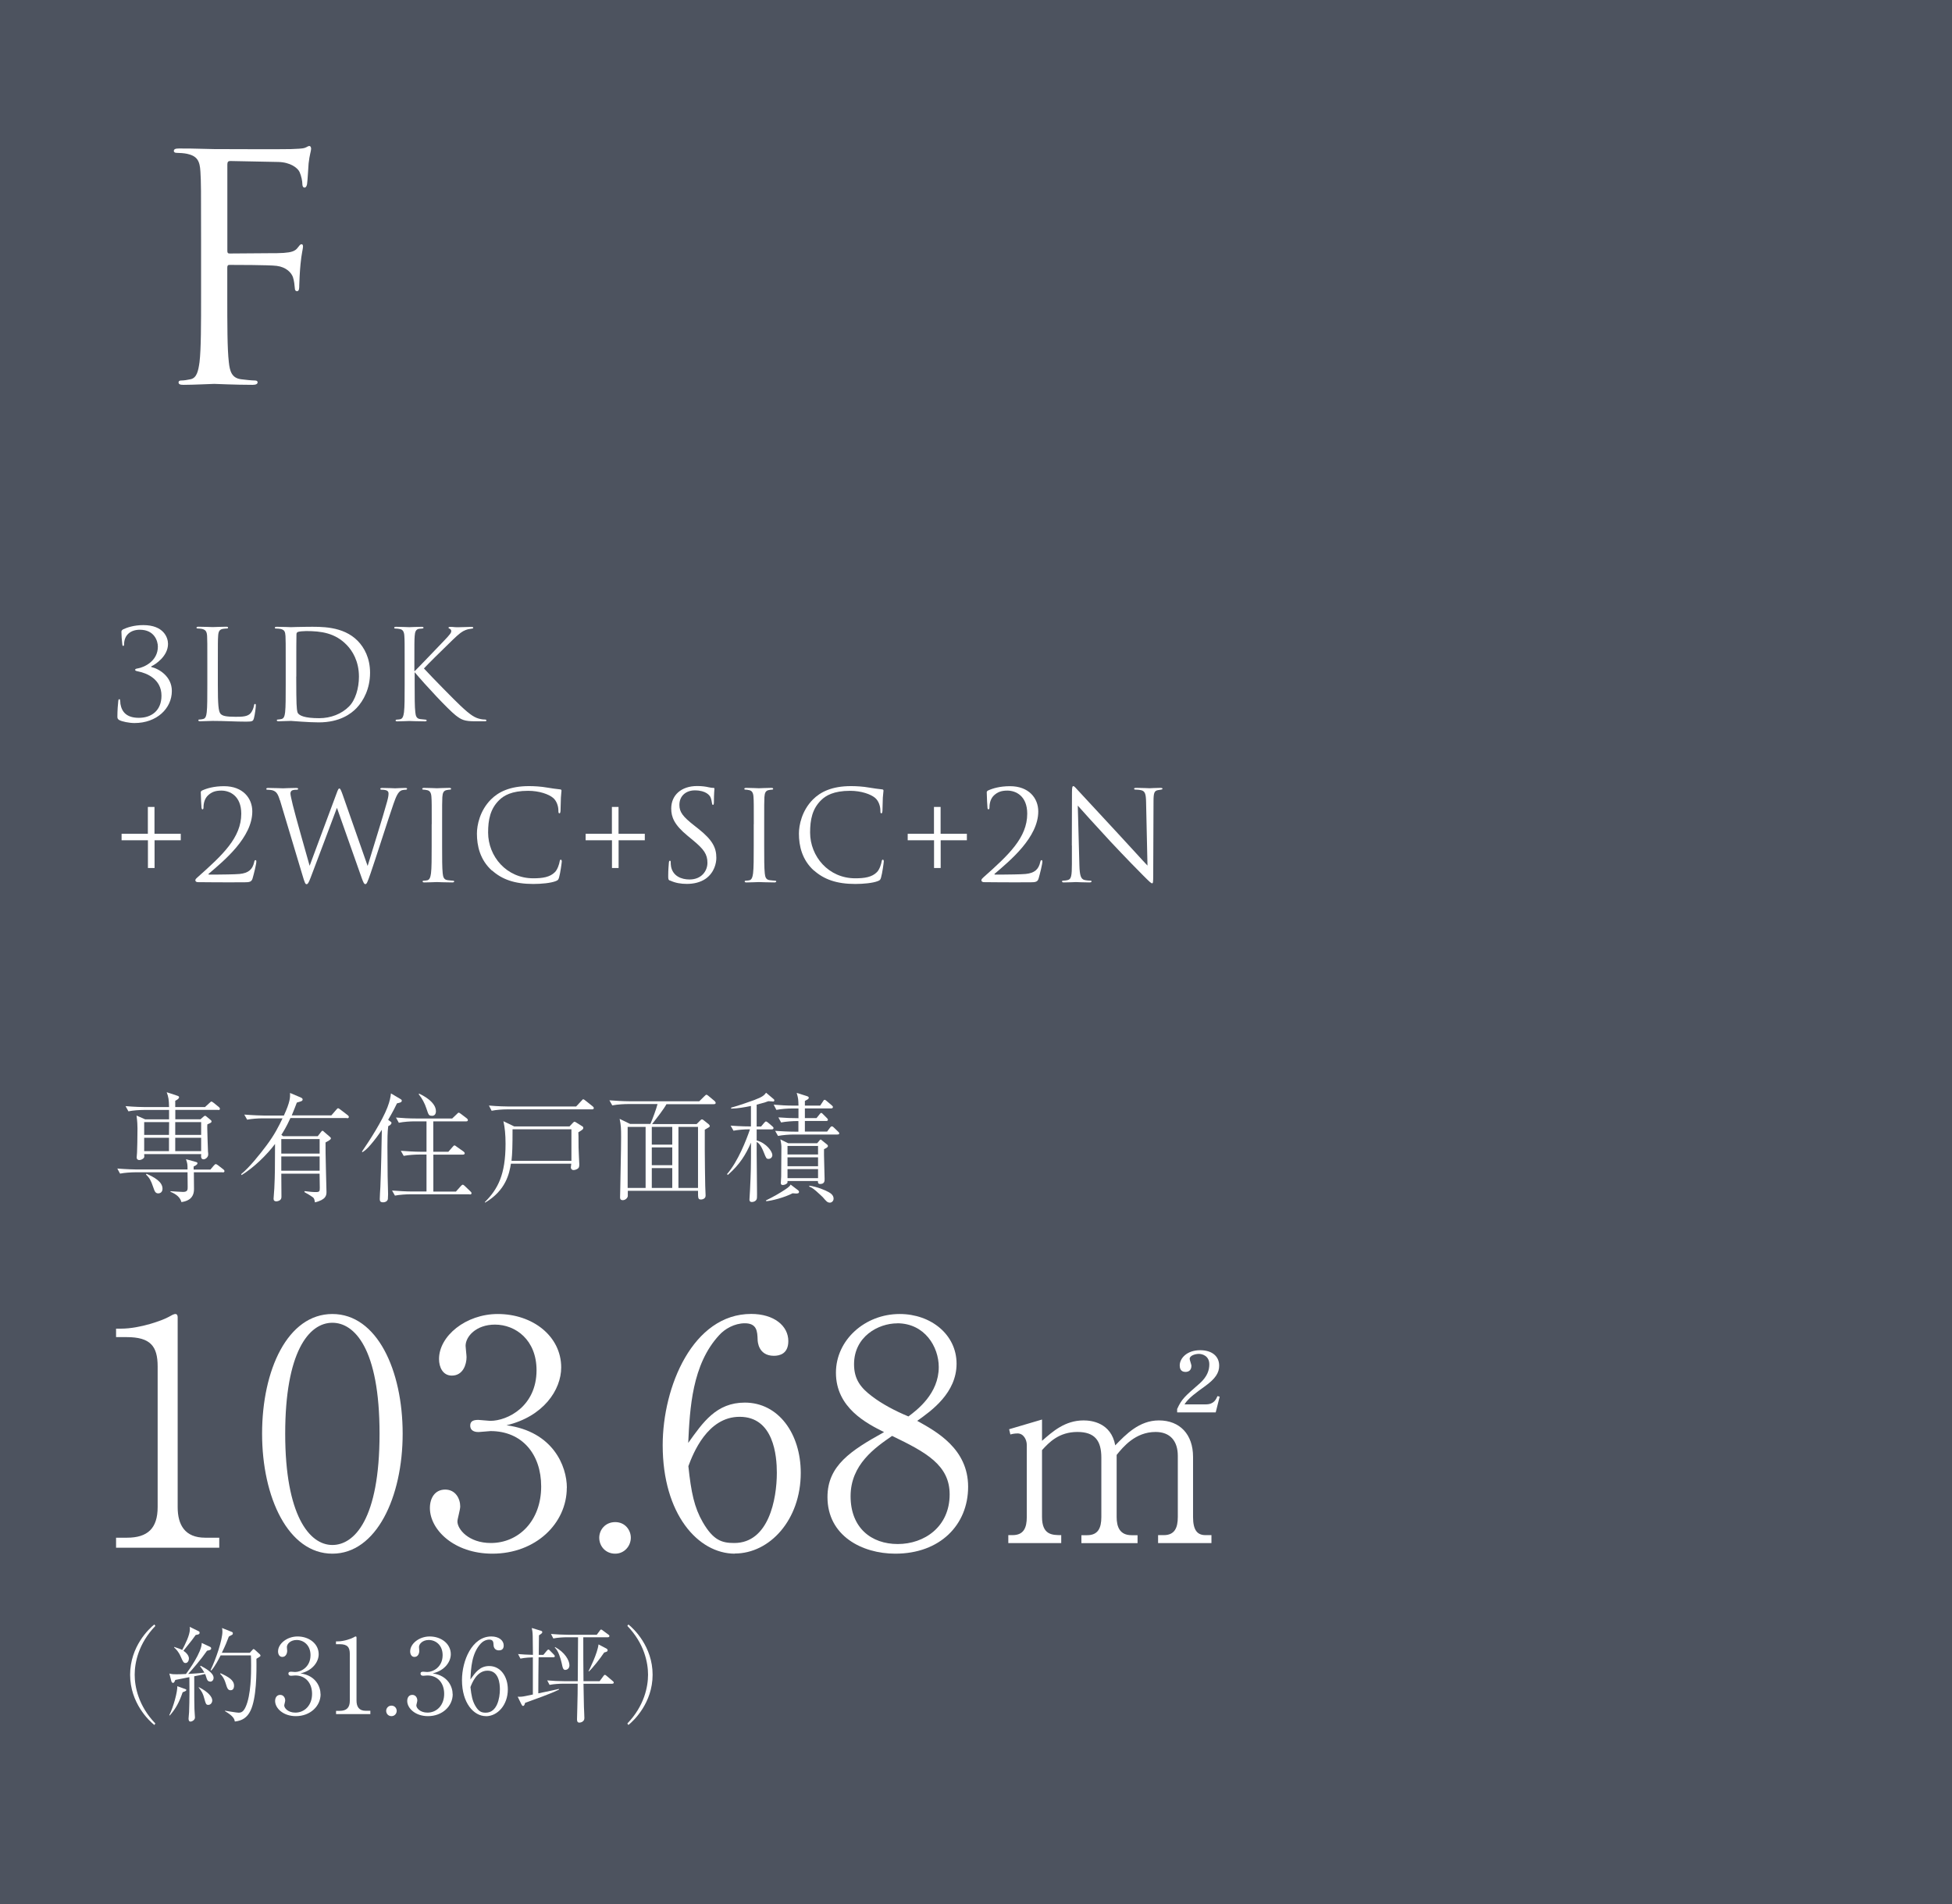 <?xml version="1.0" encoding="UTF-8"?><svg id="_イヤー_2" xmlns="http://www.w3.org/2000/svg" viewBox="0 0 265.22 258.8"><defs><style>.cls-1{fill:#fff;}.cls-2{fill:#4d535f;}</style></defs><g id="_イヤー_7"><g><rect class="cls-2" width="265.22" height="258.8"/><path class="cls-1" d="M27.32,32.49c0-6.62,0-7.81-.09-9.17-.08-1.44-.42-2.12-1.83-2.42-.34-.08-1.06-.13-1.44-.13-.17,0-.34-.08-.34-.25,0-.25,.21-.34,.68-.34,.98,0,2.12,0,3.06,.04l1.74,.04c.85,0,9.47,.04,10.45,0,.81-.04,1.49-.04,1.87-.17,.26-.08,.43-.25,.6-.25s.25,.17,.25,.38c0,.3-.21,.81-.34,2-.04,.42-.13,2.29-.21,2.8-.04,.21-.13,.47-.34,.47s-.3-.21-.3-.51c0-.34-.13-1.06-.38-1.61-.26-.55-1.23-1.32-2.89-1.36l-6.54-.13c-.26,0-.38,.13-.38,.47v11.72c0,.25,.04,.38,.3,.38l5.44-.04c.72,0,1.32,0,1.91-.04,1.02-.08,1.57-.21,1.95-.76,.17-.21,.3-.42,.47-.42s.21,.13,.21,.34c0,.25-.21,.98-.34,2.38-.09,.85-.17,2.55-.17,2.85,0,.38,0,.81-.3,.81-.21,0-.3-.17-.3-.38-.04-.42-.09-1.02-.26-1.53-.21-.59-.89-1.36-2.21-1.53-1.06-.13-5.69-.13-6.41-.13-.21,0-.3,.08-.3,.38v3.61c0,4.08,0,7.43,.21,9.21,.13,1.23,.38,2.17,1.66,2.34,.59,.08,1.53,.17,1.91,.17,.26,0,.34,.13,.34,.25,0,.21-.21,.34-.68,.34-2.34,0-5.01-.13-5.22-.13s-2.89,.13-4.16,.13c-.47,0-.68-.08-.68-.34,0-.13,.09-.25,.34-.25,.38,0,.89-.08,1.28-.17,.85-.17,1.06-1.1,1.23-2.34,.21-1.78,.21-5.14,.21-9.21v-7.47Z"/><g><path class="cls-1" d="M16.22,97.87c-.24-.15-.27-.27-.27-.48,0-.8,.07-1.75,.12-2.12,.02-.17,.05-.25,.14-.25s.1,.05,.12,.24c.02,.1,.02,.29,.03,.39,.19,1.14,.88,1.9,2.51,1.9,1.71,0,3.07-.98,3.07-3.01,0-2.28-2.04-3.07-3.14-3.29-.32-.07-.44-.1-.44-.22s.17-.17,.39-.2c.83-.15,2.7-.97,2.7-2.96,0-.71-.44-2.29-2.45-2.29-1.24,0-2.14,.7-2.14,2,0,.17-.07,.2-.12,.2s-.1-.03-.12-.19c-.07-.54-.12-1.31-.12-1.7,0-.15,.02-.22,.22-.36,.53-.25,1.48-.58,2.75-.58,2.77,0,3.36,1.7,3.36,2.55,0,1.7-1.75,2.82-2.28,3.06v.08c1.07,.25,2.8,1.29,2.8,3.26,0,2.38-2.05,4.36-5.08,4.36-.7,0-1.71-.2-2.07-.41Z"/><path class="cls-1" d="M29.6,93.13c0,2.5,.07,3.58,.38,3.89,.27,.27,.71,.39,2.04,.39,.9,0,1.65-.02,2.05-.51,.22-.27,.39-.7,.44-1.02,.02-.14,.05-.22,.15-.22,.08,0,.1,.07,.1,.25s-.12,1.21-.26,1.7c-.12,.39-.17,.46-1.07,.46-1.46,0-2.9-.1-4.55-.1-.53,0-1.04,.05-1.66,.05-.19,0-.27-.03-.27-.14,0-.05,.03-.1,.14-.1,.15,0,.36-.03,.51-.07,.34-.07,.43-.44,.49-.93,.08-.71,.08-2.05,.08-3.69v-2.99c0-2.65,0-3.12-.03-3.67-.04-.58-.17-.85-.73-.97-.14-.03-.43-.05-.58-.05-.07,0-.13-.03-.13-.1,0-.1,.08-.14,.27-.14,.76,0,1.83,.05,1.92,.05s1.32-.05,1.83-.05c.19,0,.27,.03,.27,.14,0,.07-.07,.1-.13,.1-.12,0-.36,.02-.56,.05-.49,.08-.63,.37-.66,.97-.04,.54-.04,1.02-.04,3.67v3.02Z"/><path class="cls-1" d="M38.82,90.11c0-2.65,0-3.12-.03-3.67-.04-.58-.12-.85-.68-.97-.14-.03-.43-.05-.58-.05-.12,0-.19-.03-.19-.1,0-.1,.08-.14,.27-.14,.76,0,1.83,.05,1.92,.05,.21,0,1.27-.05,2.29-.05,1.68,0,4.79-.15,6.81,1.94,.85,.88,1.65,2.29,1.65,4.31,0,2.14-.88,3.79-1.83,4.79-.73,.76-2.26,1.95-5.14,1.95-.73,0-1.63-.05-2.36-.1-.75-.05-1.32-.1-1.41-.1-.03,0-.32,0-.68,.02-.34,0-.73,.03-.98,.03-.19,0-.27-.03-.27-.14,0-.05,.03-.1,.17-.1,.19-.02,.32-.03,.47-.07,.34-.07,.43-.44,.49-.93,.08-.71,.08-2.05,.08-3.69v-2.99Zm1.43,1.83c0,1.8,.02,3.36,.04,3.69,.02,.42,.05,1.1,.19,1.29,.22,.32,.88,.68,2.89,.68,1.58,0,3.04-.58,4.04-1.58,.88-.87,1.36-2.5,1.36-4.06,0-2.16-.93-3.55-1.63-4.28-1.6-1.68-3.53-1.92-5.55-1.92-.34,0-.97,.05-1.11,.12-.15,.07-.2,.15-.2,.34-.02,.58-.02,2.31-.02,3.62v2.11Z"/><path class="cls-1" d="M56.35,91.2c.53-.51,2.84-2.94,3.87-4.01,1.02-1.05,1.09-1.22,1.09-1.43,0-.14-.08-.27-.22-.32-.12-.05-.15-.08-.15-.15s.1-.1,.25-.1c.49,0,.44,.05,1.02,.05,.53,0,1.53-.05,1.8-.05,.24,0,.29,.05,.29,.12s-.04,.1-.19,.12c-.32,.03-.63,.1-.87,.2-.42,.17-.75,.37-1.77,1.36-1.49,1.44-3.43,3.36-3.87,3.85,1.07,1.17,4.16,4.31,4.96,5.06,1.39,1.31,1.99,1.68,2.8,1.83,.15,.03,.32,.05,.49,.05,.13,0,.24,.03,.24,.12s-.07,.12-.25,.12h-1.26c-1.48,0-1.87-.19-2.67-.81-1.02-.8-4.08-4.08-5.57-5.86v1.75c0,1.63,0,2.97,.09,3.69,.05,.49,.15,.87,.66,.93,.24,.03,.58,.07,.68,.07,.15,0,.2,.07,.2,.12,0,.08-.07,.12-.26,.12-.93,0-2-.05-2.09-.05s-1.09,.05-1.6,.05c-.19,0-.27-.02-.27-.12,0-.05,.04-.12,.19-.12,.1,0,.29-.02,.44-.05,.34-.07,.44-.46,.51-.95,.09-.71,.09-2.05,.09-3.69v-2.99c0-2.65,0-3.12-.04-3.67-.03-.58-.2-.87-.58-.95-.19-.05-.49-.07-.61-.07-.13,0-.19-.03-.19-.1,0-.1,.08-.14,.27-.14,.56,0,1.7,.05,1.78,.05s1.15-.05,1.66-.05c.19,0,.27,.03,.27,.12,0,.07-.03,.1-.19,.12-.19,.02-.21,.02-.38,.03-.46,.05-.59,.39-.63,.99-.04,.54-.04,1.02-.04,3.67v1.09Z"/><path class="cls-1" d="M21,114.19v3.77h-.9v-3.77h-3.58v-.88h3.57v-3.65h.9v3.65h3.57v.88h-3.55Z"/><path class="cls-1" d="M26.78,119.86c-.12,0-.24-.1-.24-.24s.17-.29,.31-.41c3.4-3.02,5.93-5.37,5.93-8.63,0-2.43-1.56-3.14-2.7-3.14-.82,0-1.32,.19-1.82,.65-.41,.39-.61,.98-.61,1.65,0,.15-.05,.25-.13,.25-.07,0-.12-.07-.14-.22-.02-.15-.1-1.56-.1-2.09,0-.1,.02-.15,.17-.25,.63-.29,1.61-.59,2.99-.59,2.56,0,3.84,1.63,3.84,3.43,0,3.52-3.8,6.66-5.91,8.46-.09,.07-.05,.12,.03,.12h1.24c.29,0,2.29-.02,2.9-.08,1.24-.12,1.78-.63,2-1.63,.03-.19,.08-.25,.19-.25,.09,0,.1,.1,.1,.2,0,.32-.34,1.7-.51,2.28-.14,.46-.39,.53-1.11,.53-3.51,.02-5.76-.02-6.44-.02Z"/><path class="cls-1" d="M38.02,108.74c-.27-.9-.49-1.15-.93-1.32-.22-.08-.64-.1-.76-.1-.09,0-.15-.02-.15-.12,0-.08,.1-.12,.27-.12,.88,0,1.82,.05,2,.05,.15,0,.9-.05,1.75-.05,.24,0,.31,.05,.31,.12,0,.1-.09,.12-.17,.12-.14,0-.46,0-.66,.1-.1,.05-.22,.19-.22,.41s.15,.82,.32,1.56c.25,1.09,2.02,7.32,2.29,8.27l3.62-9.73c.25-.7,.32-.78,.42-.78,.12,0,.22,.22,.43,.8l3.41,9.73c.49-1.66,2.06-6.59,2.65-8.76,.17-.63,.19-.87,.19-1.09,0-.31-.19-.51-.97-.51-.08,0-.15-.05-.15-.12,0-.08,.08-.12,.29-.12,.87,0,1.58,.05,1.73,.05,.12,0,.85-.05,1.38-.05,.15,0,.24,.03,.24,.1,0,.08-.05,.14-.15,.14-.07,0-.39,.02-.58,.08-.51,.19-.78,.9-1.11,1.83-.75,2.16-2.46,7.56-3.12,9.46-.44,1.26-.53,1.46-.71,1.46-.17,0-.27-.22-.51-.88l-3.35-9.49c-.63,1.68-2.96,7.9-3.57,9.48-.27,.71-.39,.9-.56,.9s-.25-.19-.59-1.34l-3.02-10.07Z"/><path class="cls-1" d="M58.66,112c0-2.65,0-3.12-.04-3.67-.03-.58-.2-.87-.58-.95-.19-.05-.41-.07-.53-.07-.07,0-.14-.03-.14-.1,0-.1,.09-.14,.27-.14,.56,0,1.63,.05,1.72,.05s1.15-.05,1.66-.05c.19,0,.27,.03,.27,.14,0,.07-.07,.1-.14,.1-.12,0-.22,.02-.42,.05-.46,.08-.59,.37-.63,.97-.03,.54-.03,1.02-.03,3.67v2.99c0,1.63,0,2.97,.08,3.69,.05,.49,.15,.87,.66,.93,.24,.03,.59,.07,.7,.07,.15,0,.2,.05,.2,.1,0,.08-.07,.14-.25,.14-.93,0-2.02-.05-2.11-.05s-1.16,.05-1.66,.05c-.19,0-.27-.03-.27-.14,0-.05,.04-.1,.19-.1,.1,0,.29-.02,.44-.05,.34-.07,.44-.46,.51-.95,.09-.71,.09-2.05,.09-3.69v-2.99Z"/><path class="cls-1" d="M66.85,118.32c-1.65-1.48-2.05-3.41-2.05-5.03,0-1.14,.39-3.12,1.9-4.64,1.02-1.02,2.56-1.82,5.18-1.82,.68,0,1.63,.05,2.46,.2,.64,.12,1.17,.17,1.8,.25,.12,.02,.15,.08,.15,.19,0,.14-.05,.34-.08,.95-.03,.56-.03,1.49-.05,1.75-.02,.25-.05,.36-.15,.36-.12,0-.14-.12-.14-.36,0-.66-.27-1.36-.71-1.73-.59-.51-1.9-.97-3.4-.97-2.26,0-3.31,.66-3.91,1.24-1.24,1.19-1.53,2.7-1.53,4.43,0,3.24,2.5,6.22,6.13,6.22,1.27,0,2.28-.15,2.96-.85,.36-.37,.58-1.12,.63-1.43,.03-.19,.07-.25,.17-.25,.08,0,.12,.12,.12,.25,0,.12-.2,1.6-.37,2.17-.1,.32-.14,.36-.44,.49-.68,.27-1.97,.39-3.06,.39-2.55,0-4.26-.63-5.6-1.83Z"/><path class="cls-1" d="M84.05,114.19v3.77h-.9v-3.77h-3.58v-.88h3.57v-3.65h.9v3.65h3.57v.88h-3.55Z"/><path class="cls-1" d="M91.05,119.69c-.24-.12-.26-.19-.26-.65,0-.85,.07-1.53,.09-1.8,.02-.19,.05-.27,.13-.27,.1,0,.12,.05,.12,.19,0,.15,0,.39,.05,.63,.26,1.26,1.38,1.73,2.51,1.73,1.63,0,2.43-1.17,2.43-2.26,0-1.17-.49-1.85-1.95-3.06l-.76-.63c-1.8-1.48-2.21-2.53-2.21-3.69,0-1.82,1.36-3.06,3.52-3.06,.66,0,1.15,.07,1.58,.17,.32,.07,.46,.08,.6,.08s.17,.03,.17,.12-.07,.65-.07,1.8c0,.27-.04,.39-.12,.39-.1,0-.12-.08-.14-.22-.02-.2-.12-.66-.22-.85-.1-.19-.56-.9-2.12-.9-1.17,0-2.09,.73-2.09,1.97,0,.97,.44,1.58,2.07,2.85l.47,.37c2,1.58,2.48,2.63,2.48,3.99,0,.7-.27,1.99-1.44,2.82-.73,.51-1.65,.71-2.56,.71-.8,0-1.58-.12-2.28-.46Z"/><path class="cls-1" d="M102.42,112c0-2.65,0-3.12-.04-3.67-.03-.58-.2-.87-.58-.95-.19-.05-.41-.07-.53-.07-.07,0-.14-.03-.14-.1,0-.1,.09-.14,.27-.14,.56,0,1.63,.05,1.72,.05s1.15-.05,1.66-.05c.19,0,.27,.03,.27,.14,0,.07-.07,.1-.14,.1-.12,0-.22,.02-.42,.05-.46,.08-.59,.37-.63,.97-.03,.54-.03,1.02-.03,3.67v2.99c0,1.63,0,2.97,.08,3.69,.05,.49,.15,.87,.66,.93,.24,.03,.59,.07,.7,.07,.15,0,.2,.05,.2,.1,0,.08-.07,.14-.25,.14-.93,0-2.02-.05-2.11-.05s-1.16,.05-1.66,.05c-.19,0-.27-.03-.27-.14,0-.05,.04-.1,.19-.1,.1,0,.29-.02,.44-.05,.34-.07,.44-.46,.51-.95,.09-.71,.09-2.05,.09-3.69v-2.99Z"/><path class="cls-1" d="M110.6,118.32c-1.65-1.48-2.05-3.41-2.05-5.03,0-1.14,.39-3.12,1.9-4.64,1.02-1.02,2.56-1.82,5.18-1.82,.68,0,1.63,.05,2.46,.2,.64,.12,1.17,.17,1.8,.25,.12,.02,.15,.08,.15,.19,0,.14-.05,.34-.09,.95-.03,.56-.03,1.49-.05,1.75-.02,.25-.05,.36-.15,.36-.12,0-.13-.12-.13-.36,0-.66-.27-1.36-.71-1.73-.59-.51-1.9-.97-3.4-.97-2.26,0-3.31,.66-3.91,1.24-1.24,1.19-1.53,2.7-1.53,4.43,0,3.24,2.5,6.22,6.13,6.22,1.27,0,2.28-.15,2.96-.85,.36-.37,.58-1.12,.63-1.43,.03-.19,.07-.25,.17-.25,.09,0,.12,.12,.12,.25,0,.12-.2,1.6-.37,2.17-.1,.32-.13,.36-.44,.49-.68,.27-1.97,.39-3.06,.39-2.55,0-4.26-.63-5.61-1.83Z"/><path class="cls-1" d="M127.81,114.19v3.77h-.9v-3.77h-3.58v-.88h3.57v-3.65h.9v3.65h3.57v.88h-3.55Z"/><path class="cls-1" d="M133.58,119.86c-.12,0-.24-.1-.24-.24s.17-.29,.3-.41c3.4-3.02,5.93-5.37,5.93-8.63,0-2.43-1.56-3.14-2.7-3.14-.81,0-1.32,.19-1.82,.65-.41,.39-.61,.98-.61,1.65,0,.15-.05,.25-.14,.25-.07,0-.12-.07-.13-.22-.02-.15-.1-1.56-.1-2.09,0-.1,.02-.15,.17-.25,.63-.29,1.61-.59,2.99-.59,2.56,0,3.84,1.63,3.84,3.43,0,3.52-3.8,6.66-5.91,8.46-.08,.07-.05,.12,.04,.12h1.24c.29,0,2.29-.02,2.9-.08,1.24-.12,1.78-.63,2-1.63,.04-.19,.09-.25,.19-.25,.08,0,.1,.1,.1,.2,0,.32-.34,1.7-.51,2.28-.13,.46-.39,.53-1.1,.53-3.52,.02-5.76-.02-6.44-.02Z"/><path class="cls-1" d="M145.63,114.9c0-6.13,.03-3.92,.02-7.22,0-.66,.05-.85,.19-.85s.42,.37,.59,.54c.26,.29,2.79,3.02,5.4,5.83,1.68,1.8,3.53,3.87,4.08,4.43l-.19-8.63c-.02-1.1-.14-1.48-.66-1.61-.3-.07-.58-.08-.73-.08-.19,0-.24-.05-.24-.12,0-.1,.13-.12,.34-.12,.76,0,1.58,.05,1.77,.05s.75-.05,1.44-.05c.19,0,.31,.02,.31,.12,0,.07-.07,.1-.19,.12-.14,.02-.24,.03-.44,.07-.48,.1-.59,.36-.59,1.53l-.04,9.92c0,1.12-.03,1.21-.15,1.21-.14,0-.34-.19-1.24-1.09-.19-.17-2.63-2.67-4.43-4.6-1.97-2.12-3.89-4.26-4.43-4.87l.22,8.13c.04,1.39,.21,1.83,.66,1.97,.32,.08,.7,.1,.85,.1,.09,0,.14,.03,.14,.1,0,.1-.1,.14-.31,.14-.97,0-1.65-.05-1.8-.05s-.87,.05-1.63,.05c-.17,0-.27-.02-.27-.14,0-.07,.05-.1,.13-.1,.14,0,.44-.02,.7-.1,.42-.12,.51-.61,.51-2.16v-2.51Z"/></g><g><path class="cls-1" d="M15.77,210.33v-1.36h1.49c2.8,0,4.16-1.27,4.16-4.16v-19.11c0-2.76-.98-3.99-4.21-3.99h-1.44v-1.15h.68c2.59,0,5.69-1.15,6.5-1.61,.3-.17,.64-.38,.89-.38,.21,0,.3,.21,.3,.42v25.82c0,2.42,.98,4.16,3.74,4.16h1.91v1.36H15.77Z"/><path class="cls-1" d="M45.16,211.14c-5.99,0-9.55-7.64-9.55-16.31s3.48-16.26,9.55-16.26,9.55,7.64,9.55,16.26-3.57,16.31-9.55,16.31Zm0-31.38c-3.23,0-6.41,4.03-6.41,15.08s3.27,15.12,6.41,15.12c2.97,0,6.41-3.48,6.41-15.12s-3.44-15.08-6.41-15.08Z"/><path class="cls-1" d="M77.01,202.18c0,4.84-4.21,8.96-10.11,8.96-5.22,0-8.49-3.27-8.49-6.2,0-1.36,.68-2.51,2.08-2.51s2.04,1.23,2.04,2.29c0,.47-.38,1.7-.38,2.04,0,1.06,1.53,2.93,4.54,2.93,3.78,0,6.84-3.01,6.84-7.69,0-4.37-2.59-7.52-6.88-7.52-.21,0-1.36,.13-1.61,.13s-1.15,0-1.15-.89c0-.64,.51-.76,1.11-.76,.21,0,1.36,.13,1.61,.13,2.38,0,6.29-2,6.29-6.88,0-4.12-2.85-6.2-5.65-6.2-2.55,0-3.99,1.61-3.99,2.89,0,.21,.13,1.27,.13,1.53,0,.98-.47,2.51-2,2.51-1.23,0-1.74-1.15-1.74-2.25,0-3.14,3.65-6.12,7.98-6.12,4.76,0,8.62,3.02,8.62,7.26,0,3.06-2.42,6.67-7.43,7.86,6.33,.85,8.2,5.56,8.2,8.49Z"/><path class="cls-1" d="M83.59,211.14c-1.32,0-2.17-1.02-2.17-2.17,0-1.06,.81-2.12,2.17-2.12s2.12,1.1,2.12,2.12c0,1.1-.85,2.17-2.12,2.17Z"/><path class="cls-1" d="M99.85,211.14c-5.01,0-9.81-5.39-9.81-14.74,0-7.98,4.12-17.84,12.02-17.84,3.1,0,5.05,1.61,5.05,3.69,0,1.74-1.19,2-1.96,2-2.12,0-2.21-1.95-2.21-2.21-.04-1.1-.09-2.21-1.74-2.21-1.4,0-2.72,.76-3.48,1.61-3.7,3.99-3.99,9.98-4.21,14.65,2-2.8,3.82-5.48,7.69-5.48,4.59,0,7.6,4.25,7.6,9.55,0,6.37-4.2,10.96-8.96,10.96Zm.64-18.6c-4.38,0-6.33,5.01-6.96,6.71,.38,3.61,.81,5.61,1.95,7.6,1.45,2.51,2.63,2.84,4.29,2.84,4.67,0,5.78-5.94,5.78-9.55,0-2.29-.42-7.6-5.05-7.6Z"/><path class="cls-1" d="M121.64,211.14c-4.5,0-9.21-2.42-9.21-7.69,0-4.29,3.19-6.33,7.69-8.83-2.38-1.19-6.54-3.31-6.54-8.07,0-4.46,3.95-7.98,8.66-7.98,4.25,0,7.73,2.8,7.73,6.75s-3.36,6.37-5.35,7.77c2.59,1.44,6.92,3.78,6.92,8.96s-3.82,9.09-9.89,9.09Zm-.42-16.01c-2.34,1.61-5.65,3.91-5.65,8.2s2.8,6.5,6.41,6.5,7.05-2.34,7.05-6.75c0-3.99-3.23-5.73-7.81-7.94Zm.68-15.29c-2.55,0-5.86,1.78-5.86,5.56,0,2.08,.94,3.23,2.46,4.37,1.28,.98,3.06,1.95,4.93,2.72,1.19-.89,4.12-3.1,4.12-6.71,0-2.76-1.91-5.95-5.65-5.95Z"/></g><path class="cls-1" d="M141.61,195.78c1.39-1.22,3.08-2.75,5.62-2.75,1.09,0,3.73,.31,4.3,3.39,1.42-1.46,3.25-3.39,5.93-3.39,2.85,0,4.64,1.9,4.64,4.95v8.17c0,1.8,.58,2.47,1.69,2.47h.81v1.08h-7.25v-1.08h.78c1.46,0,1.9-.98,1.9-2.47v-8.3c0-2-1.02-3.25-3.02-3.25-2.75,0-4.41,2.03-5.29,3.12v8.44c0,1.32,.41,2.47,2.03,2.47h.81v1.08h-7.63v-1.08h.78c1.49,0,1.93-.98,1.93-2.47v-8.07c0-2.3-.88-3.49-3.25-3.49-2.51,0-3.86,1.42-4.81,2.47v9.08c0,2.47,1.42,2.47,2.61,2.47v1.08h-7.19v-1.08h.58c1.53,0,1.93-1.02,1.93-2.47v-9.79c0-.71-.44-1.56-1.25-1.56-.07,0-.51,0-.98,.14l-.17-.71,4.47-1.32v2.88Zm18.33-3.86v-.44c.64-1.39,1.02-1.69,3.08-3.49,1.05-.95,1.29-1.83,1.29-2.58,0-1.15-.95-1.42-1.42-1.42-.44,0-1.25,.2-1.25,.68,0,.14,.24,.78,.24,.92,0,.71-.47,.85-.81,.85-.71,0-.78-.58-.78-.88,0-.95,.95-2.07,2.78-2.07,1.59,0,2.58,.81,2.58,2.1,0,.95-.47,1.76-2,2.85-.98,.71-2.2,1.56-2.71,2.41h2.92c1.12,0,1.39-.75,1.56-1.12l.3,.07-.54,2.14h-5.22Z"/><g><path class="cls-1" d="M30.26,159.31h-3.92c0,.36,.02,1.97,.02,2.29,0,1.47-1.2,1.68-1.71,1.76-.16-.6-.63-1.05-1.49-1.4v-.08c.26,.02,1.47,.1,1.71,.1,.63,0,.63-.31,.63-.68,0-.32-.02-1.71-.02-1.99h-7.09c-.56,0-1.47,.06-2.08,.18l-.37-.69c1.21,.1,2.37,.13,2.68,.13h6.86c0-.69,0-.77-.21-1.4l1.4,.39c.08,.02,.16,.06,.16,.16,0,.21-.36,.37-.52,.44v.42h2.28l.45-.53c.15-.16,.2-.21,.28-.21s.24,.11,.31,.16l.71,.55c.08,.06,.16,.15,.16,.24,0,.15-.13,.18-.24,.18Zm-.61-8.48h-5.83v1.28h3.42l.4-.35c.1-.08,.15-.13,.23-.13,.06,0,.13,.05,.18,.1l.58,.48c.06,.06,.11,.1,.11,.18,0,.16-.06,.19-.56,.4-.02,.18-.02,.23-.02,.47,0,.66,.08,2.53,.1,3.24,.02,.06,.03,.34,.03,.39,0,.39-.39,.66-.63,.66-.39,0-.35-.42-.32-.71h-7.75c.02,.34,.03,.39-.02,.47-.08,.18-.42,.34-.64,.34-.19,0-.36-.1-.36-.37,0-.1,.05-.56,.05-.66,.02-.53,.06-1.91,.06-3.26,0-.4-.02-.97-.13-1.76l1.18,.52h3.24v-1.28h-3.45c-.57,0-1.47,.06-2.07,.19l-.39-.71c1.21,.11,2.39,.13,2.68,.13h3.23c-.02-1.02-.08-1.37-.32-2.02l1.36,.45c.24,.08,.32,.11,.32,.24,0,.23-.45,.44-.52,.47v.86h4.04l.61-.56c.19-.18,.21-.19,.27-.19,.08,0,.19,.1,.31,.18l.68,.55c.08,.06,.16,.15,.16,.26,0,.15-.13,.16-.24,.16Zm-10.06,1.66v1.74h3.37l.02-1.74h-3.39Zm3.37,2.13h-3.37v1.82h3.37v-1.82Zm-1.42,7.56c-.44,0-.52-.27-.73-.87-.31-.92-.5-1.23-.97-1.7l.06-.1c1.02,.45,2.18,1.07,2.18,2.03,0,.47-.31,.63-.55,.63Zm5.79-9.69h-3.52v1.74h3.52v-1.74Zm0,2.13h-3.52v1.82h3.52v-1.82Z"/><path class="cls-1" d="M47.14,151.94h-7.68c-.56,1.23-.95,1.84-1.23,2.28l.24,.19h4.7l.45-.58c.06-.1,.13-.16,.2-.16s.16,.08,.22,.15l.73,.63c.11,.1,.19,.15,.19,.26,0,.18-.47,.4-.73,.55-.03,1.05,.13,6.43,.13,6.72,0,.45-.05,1.05-1.57,1.42-.05-.35-.11-.58-.28-.69-.37-.27-.9-.58-1.16-.71l.05-.13c.65,.08,1.02,.13,1.5,.13,.52,0,.55-.1,.55-.6s-.03-1.37-.03-1.9h-5.2c0,.48,.02,2.62,.02,3.05,0,.19,0,.39-.18,.53-.16,.13-.4,.18-.52,.18-.24,0-.37-.11-.37-.35,0-.23,.1-1.21,.1-1.4,.1-2.15,.08-2.49,.1-6.05-1.08,1.45-2.89,3.23-4.55,4.23l-.05-.13c1.11-.89,2.55-2.71,3.42-3.87,1.12-1.49,1.68-2.63,2.2-3.71h-2.73c-.58,0-1.47,.06-2.08,.18l-.39-.69c1.21,.1,2.39,.13,2.7,.13h2.68c.86-1.86,.86-2.47,.84-3.07l1.44,.61c.13,.06,.27,.13,.27,.27,0,.13-.08,.19-.18,.24-.11,.05-.19,.06-.61,.19-.19,.52-.36,.94-.69,1.74h5.38l.66-.76c.11-.13,.18-.21,.26-.21s.24,.13,.31,.18l.99,.76c.08,.06,.16,.15,.16,.24,0,.15-.14,.18-.24,.18Zm-3.71,2.86h-5.21v1.97h5.21v-1.97Zm0,2.36h-5.21v1.94h5.21v-1.94Z"/><path class="cls-1" d="M53.95,149.92c-.21,.45-.52,1.07-1.21,2.26l.24,.18c.18,.13,.21,.15,.21,.23,0,.24-.31,.39-.44,.45-.11,.79-.11,1.86-.11,2.78,0,.34,.03,3.96,.03,4.02,.02,.39,.06,2.1,.06,2.45,0,.06-.02,.61-.03,.68-.11,.36-.45,.42-.65,.42-.39,0-.45-.18-.45-.45,0-.26,.06-1.37,.08-1.6,.11-2.73,.16-5.39,.2-7.8-.45,.69-.95,1.36-1.5,2-.53,.63-.86,.86-1.11,1.03l-.1-.06c1.05-1.52,2.76-4.17,3.47-6.02,.34-.89,.42-1.39,.48-1.9l1.23,.73c.18,.1,.24,.15,.24,.26,0,.23-.24,.27-.64,.36Zm9.86,12.38h-8.07c-.5,0-1.42,.05-2.08,.18l-.39-.69c.86,.06,1.84,.13,2.7,.13h1.98v-5.02h-1.03c-.48,0-1.4,.05-2.07,.18l-.39-.69c.86,.06,1.84,.13,2.68,.13h.81v-4.13h-1.68c-.5,0-1.4,.05-2.08,.19l-.39-.71c.86,.08,1.84,.13,2.7,.13h4.94l.63-.6c.13-.11,.16-.19,.24-.19s.19,.06,.31,.16l.79,.6c.08,.06,.16,.15,.16,.24,0,.18-.16,.18-.24,.18h-4.46v4.13h2.05l.57-.65c.1-.1,.16-.21,.26-.21s.19,.1,.31,.18l.92,.65c.08,.05,.16,.15,.16,.24,0,.16-.16,.18-.24,.18h-4.02v5.02h3.07l.66-.74c.1-.1,.18-.19,.26-.19,.11,0,.19,.1,.29,.18l.76,.73c.06,.06,.15,.15,.15,.24,0,.16-.16,.18-.24,.18Zm-5.13-10.67c-.42,0-.45-.11-.74-.98-.23-.71-.58-1.37-1.05-1.95l.06-.08c.32,.15,2.28,1.07,2.28,2.39,0,.42-.21,.63-.55,.63Z"/><path class="cls-1" d="M78.58,153.89c.02,.21,.02,.4,.03,2.07,0,.26,.1,2.2,.1,2.26,0,.24-.02,.4-.13,.53-.16,.15-.44,.26-.66,.26-.2,0-.36-.15-.36-.37,0-.03,.05-.42,.06-.5h-8.2c-.21,1.29-.66,3.62-3.5,5.29l-.05-.06c1.79-1.78,2.82-3.76,2.82-7.93,0-1.26-.1-2.23-.29-3.07l1.47,.71h7.51l.45-.48c.15-.16,.18-.16,.24-.16,.05,0,.2,.08,.26,.13l.77,.48c.1,.05,.15,.11,.15,.24,0,.18-.11,.24-.68,.6Zm1.86-3.13h-11.56c-.56,0-1.47,.06-2.08,.19l-.37-.71c1.21,.11,2.37,.13,2.68,.13h9.17l.72-.77c.16-.18,.18-.21,.24-.21,.08,0,.24,.11,.31,.18l.97,.77c.06,.06,.16,.13,.16,.24,0,.16-.14,.18-.24,.18Zm-2.81,2.71h-7.99c0,2.31-.03,3.28-.14,4.28h8.14v-4.28Z"/><path class="cls-1" d="M97.02,150.06h-6.47c-.36,.66-1.26,1.82-1.95,2.7h6.05l.45-.45c.14-.15,.19-.19,.29-.19,.08,0,.19,.1,.27,.16l.63,.5s.15,.15,.15,.24c0,.08-.05,.13-.1,.16-.08,.06-.5,.29-.58,.34-.02,.05,0,4.89,.06,7.64,0,.19,.05,1.11,.05,1.26,0,.16-.02,.29-.13,.4-.1,.1-.29,.19-.48,.19-.42,0-.42-.15-.42-1.18h-9.54v.69c0,.23-.29,.58-.68,.58s-.37-.29-.37-.4c0-.19,.03-1.13,.03-1.36,.02-1.89,.11-4.91,.11-6.8,0-1.19-.02-1.65-.2-2.49l1.42,.69h2.76c.28-.63,.81-2.05,.97-2.7h-4.07c-.34,0-1.31,.03-2.08,.18l-.39-.69c.84,.06,1.86,.13,2.7,.13h9.51l.66-.65c.13-.13,.24-.24,.32-.24s.22,.13,.29,.18l.82,.68s.14,.15,.14,.24c0,.18-.16,.18-.24,.18Zm-9.3,3.08h-2.44v8.3h2.44v-8.3Zm3.62,0h-2.78v2.41h2.78v-2.41Zm0,2.79h-2.78v2.42h2.78v-2.42Zm0,2.81h-2.78v2.7h2.78v-2.7Zm3.5-5.6h-2.66v8.3h2.66v-8.3Z"/><path class="cls-1" d="M104.97,149.68c-.14,0-.4-.02-.58-.03-.24,.1-.55,.21-1.58,.47v2.97h.6l.4-.48c.1-.11,.2-.21,.26-.21s.18,.06,.31,.18l.56,.48c.1,.08,.16,.16,.16,.24,0,.15-.13,.18-.24,.18h-2.05v1.5c1.34,.37,2.13,1.52,2.13,1.99,0,.31-.24,.52-.52,.52-.29,0-.32-.08-.63-.86-.4-1.03-.73-1.31-.98-1.45v1.63c0,.87,.05,5.3,.05,5.49,0,.42,0,.58-.08,.73-.1,.19-.37,.32-.61,.32-.32,0-.34-.21-.34-.34,0-.1,.06-1.16,.08-1.37,.11-2.28,.13-3,.13-6.36-.71,1.63-1.52,2.97-3.15,4.39l-.11-.11c1.49-1.71,2.63-4.65,3.12-6.09-.87,0-1.68,.08-2.24,.19l-.39-.69c1.42,.11,2.52,.11,2.76,.11v-2.78c-.89,.18-1.78,.34-2.68,.36l-.02-.13c.92-.23,2.99-.98,3.13-1.03,1.18-.45,1.34-.63,1.63-1l1.02,.86c.08,.06,.1,.13,.1,.19,0,.15-.18,.15-.23,.15Zm3.13,12.51c-.18,0-.29-.02-.4-.03-1.16,.6-2.87,1.02-3.58,1.08l-.06-.1c1.13-.55,1.99-1.07,2.52-1.42,.19-.13,.73-.45,.84-.74l1,.76c.08,.06,.14,.13,.14,.23,0,.15-.05,.23-.45,.23Zm5.68-8.01h-6c-.5,0-1.4,.06-2.07,.19l-.39-.69c.9,.06,1.79,.11,2.68,.11h.48v-1.44h-.27c-.5,0-1.42,.06-2.08,.19l-.37-.69c1.07,.08,1.76,.11,2.73,.11v-1.32h-.92c-.5,0-1.42,.06-2.08,.19l-.37-.71c.89,.08,1.79,.13,2.68,.13h.69c-.02-.84-.02-.94-.24-1.73l1.42,.45c.08,.03,.22,.08,.22,.21,0,.11-.08,.19-.26,.29-.13,.06-.19,.1-.27,.15v.63h2.08l.37-.56c.06-.1,.13-.23,.23-.23s.21,.11,.31,.19l.66,.56c.1,.08,.16,.15,.16,.24,0,.15-.14,.18-.24,.18h-3.57v1.32h1.58l.4-.5c.06-.06,.15-.21,.24-.21s.2,.13,.28,.21l.47,.47c.08,.08,.16,.15,.16,.27s-.13,.15-.24,.15h-2.89v1.44h3.02l.39-.52c.08-.1,.14-.19,.26-.19,.1,0,.19,.08,.29,.18l.55,.53c.11,.1,.16,.15,.16,.26,0,.13-.14,.13-.24,.13Zm-1.82,1.97c-.03,.65,.08,3.49,.08,4.07,0,.27,0,.68-.6,.68-.31,0-.31-.21-.31-.4h-4.13c.02,.1,0,.26-.06,.31-.16,.15-.4,.23-.58,.23-.14,0-.27-.05-.27-.27,0-.05,.05-.74,.05-.87,0-.63,.03-3.36,.03-3.91,0-.32,0-.48-.14-1.15l1.06,.52h3.94l.29-.34s.11-.16,.18-.16,.16,.1,.22,.15l.66,.53c.06,.06,.11,.11,.11,.21,0,.18-.31,.31-.53,.42Zm-.81-.42h-4.15v1.16h4.15v-1.16Zm0,1.55h-4.15v1.21h4.15v-1.21Zm0,1.6h-4.15v1.23h4.15v-1.23Zm1.58,4.55c-.31,0-.47-.19-.94-.74-.06-.06-.58-.55-.89-.82-.52-.45-.71-.52-.94-.61v-.13c1.03,.13,2.21,.63,2.62,.87,.23,.13,.68,.39,.68,.89,0,.31-.23,.55-.53,.55Z"/></g><g><path class="cls-1" d="M20.97,234.42c-.71-.56-3.29-2.98-3.29-6.83s2.58-6.27,3.29-6.83l.14,.2c-2.3,2.39-2.81,5-2.81,6.63s.51,4.25,2.81,6.63l-.14,.2Z"/><path class="cls-1" d="M28.56,228.52c-.37,0-.45-.32-.52-.55-.07-.25-.13-.37-.17-.48-.39,.1-.82,.18-1.48,.31,0,3.36,.01,3.73,.03,4.47,0,.18,.07,.99,.07,1.13,0,.37-.44,.56-.59,.56-.24,0-.28-.21-.28-.42,0-.14,.07-.73,.07-.86,.07-1.58,.06-4.14,.04-4.76-1.44,.28-1.61,.32-1.92,.38-.01,.07-.14,.4-.28,.4-.03,0-.18,0-.24-.2l-.28-1.07c.38,.1,.58,.1,.96,.1,.32,0,.79-.01,1.3-.04,.37-.49,2.16-2.98,2.14-4.22l1.17,.55c.07,.04,.11,.11,.11,.21s-.03,.21-.56,.3c-.82,1.19-1.98,2.53-2.56,3.15,.73-.04,1.47-.08,2.2-.18-.2-.35-.38-.61-.58-.85l.08-.08c.59,.32,1.75,.95,1.75,1.64,0,.28-.17,.52-.46,.52Zm-3.74,1.45c-.49,1.4-.92,2.2-1.75,3.16l-.07-.04c.58-1.14,1.13-3.23,1.09-3.94l1.06,.38c.1,.03,.17,.07,.17,.14,0,.08-.1,.16-.49,.3Zm1.77-7.78c-.38,.54-.51,.71-1.67,2.15,.49,.31,.75,.72,.75,1.04,0,.25-.14,.62-.46,.62-.27,0-.35-.18-.65-.86-.31-.71-.63-1-.9-1.26v-.07c.65,.2,.88,.31,1.1,.41,.37-.71,1.04-2,1.04-2.82,0-.11-.01-.23-.03-.32l1.24,.61c.06,.03,.11,.07,.11,.18,0,.2-.08,.25-.54,.32Zm1.71,9.5c-.31,0-.35-.18-.52-.79-.21-.8-.34-.99-.79-1.58l.03-.04c1.28,.64,1.82,1.34,1.82,1.79,0,.34-.23,.62-.54,.62Zm6.95-6.51c-.24,.13-.3,.17-.41,.25,.03,1.99,.01,5.33-.8,7.04-.45,.95-1.16,1.38-2.13,1.48-.06-.31-.15-.71-1.34-1.41v-.06c.28,.04,1.57,.27,1.84,.27,.39,0,.66-.14,.95-.75,.76-1.62,.76-4.67,.76-5.69,0-.61-.01-1.04-.03-1.35h-4.11c-.21,.4-.76,1.5-1.27,2.06l-.1-.06c.73-1.47,1.61-4.11,1.61-5.24,0-.3-.03-.37-.06-.48l1.38,.55s.1,.08,.1,.14c0,.11-.03,.17-.06,.21-.04,.03-.42,.21-.49,.27-.25,.68-.48,1.24-.95,2.2h3.8l.32-.35c.11-.11,.14-.16,.2-.16,.03,0,.08,.04,.18,.11l.68,.62s.08,.13,.08,.17c0,.07-.07,.1-.15,.16Zm-3.91,4.52c-.38,0-.47-.27-.68-.95-.24-.78-.58-1.12-.75-1.28l.06-.08c1.07,.49,1.83,.93,1.83,1.69,0,.08,0,.62-.46,.62Z"/><path class="cls-1" d="M43.56,230.24c0,1.61-1.4,2.98-3.36,2.98-1.74,0-2.82-1.09-2.82-2.06,0-.45,.23-.83,.69-.83s.68,.41,.68,.76c0,.16-.13,.56-.13,.68,0,.35,.51,.97,1.51,.97,1.26,0,2.27-1,2.27-2.55,0-1.45-.86-2.5-2.29-2.5-.07,0-.45,.04-.54,.04s-.38,0-.38-.3c0-.21,.17-.25,.37-.25,.07,0,.45,.04,.54,.04,.79,0,2.09-.66,2.09-2.29,0-1.37-.95-2.06-1.88-2.06-.85,0-1.33,.54-1.33,.96,0,.07,.04,.42,.04,.51,0,.32-.16,.83-.66,.83-.41,0-.58-.38-.58-.75,0-1.04,1.21-2.03,2.65-2.03,1.58,0,2.87,1,2.87,2.41,0,1.02-.8,2.22-2.47,2.61,2.1,.28,2.72,1.85,2.72,2.82Z"/><path class="cls-1" d="M45.66,232.95v-.45h.49c.93,0,1.38-.42,1.38-1.38v-6.35c0-.92-.32-1.33-1.4-1.33h-.48v-.38h.23c.86,0,1.89-.38,2.16-.54,.1-.06,.21-.13,.3-.13,.07,0,.1,.07,.1,.14v8.58c0,.8,.32,1.38,1.24,1.38h.64v.45h-4.66Z"/><path class="cls-1" d="M53.19,233.22c-.44,0-.72-.34-.72-.72,0-.35,.27-.71,.72-.71s.71,.37,.71,.71c0,.37-.28,.72-.71,.72Z"/><path class="cls-1" d="M61.51,230.24c0,1.61-1.4,2.98-3.36,2.98-1.74,0-2.82-1.09-2.82-2.06,0-.45,.22-.83,.69-.83s.68,.41,.68,.76c0,.16-.13,.56-.13,.68,0,.35,.51,.97,1.51,.97,1.26,0,2.27-1,2.27-2.55,0-1.45-.86-2.5-2.29-2.5-.07,0-.45,.04-.54,.04s-.38,0-.38-.3c0-.21,.17-.25,.37-.25,.07,0,.45,.04,.54,.04,.79,0,2.09-.66,2.09-2.29,0-1.37-.95-2.06-1.88-2.06-.85,0-1.33,.54-1.33,.96,0,.07,.04,.42,.04,.51,0,.32-.15,.83-.66,.83-.41,0-.58-.38-.58-.75,0-1.04,1.21-2.03,2.65-2.03,1.58,0,2.87,1,2.87,2.41,0,1.02-.8,2.22-2.47,2.61,2.1,.28,2.72,1.85,2.72,2.82Z"/><path class="cls-1" d="M66.03,233.22c-1.67,0-3.26-1.79-3.26-4.9,0-2.65,1.37-5.93,3.99-5.93,1.03,0,1.68,.54,1.68,1.23,0,.58-.39,.66-.65,.66-.71,0-.73-.65-.73-.73-.02-.37-.03-.73-.58-.73-.46,0-.9,.25-1.16,.54-1.23,1.33-1.33,3.32-1.4,4.87,.66-.93,1.27-1.82,2.55-1.82,1.53,0,2.53,1.41,2.53,3.18,0,2.12-1.4,3.64-2.98,3.64Zm.21-6.18c-1.46,0-2.1,1.67-2.32,2.23,.13,1.2,.27,1.86,.65,2.53,.48,.83,.88,.95,1.43,.95,1.55,0,1.92-1.98,1.92-3.18,0-.76-.14-2.53-1.68-2.53Z"/><path class="cls-1" d="M73.76,230.53c-.8,.3-1.61,.59-2.41,.88-.08,.27-.13,.42-.29,.42-.06,0-.11-.01-.23-.25l-.49-1c.37,.01,.59,.01,1.1-.1,.44-.1,.56-.11,.96-.2,0-.37,.01-4.74,0-5.05-.27,0-1.07,.04-1.69,.17l-.32-.62c.55,.06,1.2,.08,2.02,.11,0-.41-.03-2.16-.03-2.51-.01-.63-.07-.88-.13-1.14l1.13,.34c.15,.04,.3,.08,.3,.21,0,.14-.04,.17-.45,.45,0,.28-.03,2.46-.03,2.65h.63l.45-.54c.09-.1,.16-.18,.23-.18s.17,.08,.25,.18l.48,.49c.07,.08,.14,.14,.14,.24,0,.13-.13,.14-.21,.14h-1.99c-.03,2.16-.03,2.84-.04,4.9,1.02-.2,1.13-.24,1.92-.4,.54-.11,.65-.15,.88-.2v.1c-.35,.17-.78,.38-2.16,.9Zm9.41-1.71h-3.89c.03,1.76,.04,2.31,.06,3.12,.01,.44,.06,1.11,.06,1.55,0,.48-.49,.61-.68,.61-.32,0-.32-.3-.32-.47,0-.18,.08-2.85,.08-3.39,0-.21,.01-1.2,.01-1.43h-2c-.42,0-1.23,.04-1.82,.16l-.32-.61c.73,.07,1.61,.11,2.34,.11h1.81c.01-1.34,.04-5.19,.04-5.97h-1.54c-.42,0-1.23,.04-1.82,.16l-.32-.61c.73,.06,1.61,.11,2.34,.11h3.88l.38-.51c.07-.1,.13-.2,.21-.2s.17,.08,.25,.14l.73,.54c.1,.07,.15,.11,.15,.21,0,.14-.15,.16-.22,.16h-3.33c0,1.99,0,4.06,.03,5.97h2.19l.51-.69c.06-.07,.11-.17,.2-.17s.16,.07,.27,.16l.8,.68c.07,.06,.14,.11,.14,.21,0,.15-.16,.15-.21,.15Zm-6.34-1.88c-.31,0-.37-.23-.52-.95-.15-.66-.46-1.69-.93-2.09l.04-.07c1.34,.72,1.95,1.82,1.95,2.48,0,.45-.34,.62-.54,.62Zm5.26-2.37c-.51,.78-1.58,2.13-2.07,2.57l-.06-.03c.14-.25,1.23-2.44,1.36-3.64l1.07,.56c.06,.03,.17,.11,.17,.23,0,.18-.11,.21-.47,.31Z"/><path class="cls-1" d="M85.24,234.22c2.3-2.39,2.81-5,2.81-6.63s-.51-4.25-2.81-6.63l.14-.2c.71,.56,3.29,2.99,3.29,6.83s-2.58,6.27-3.29,6.83l-.14-.2Z"/></g></g></g></svg>